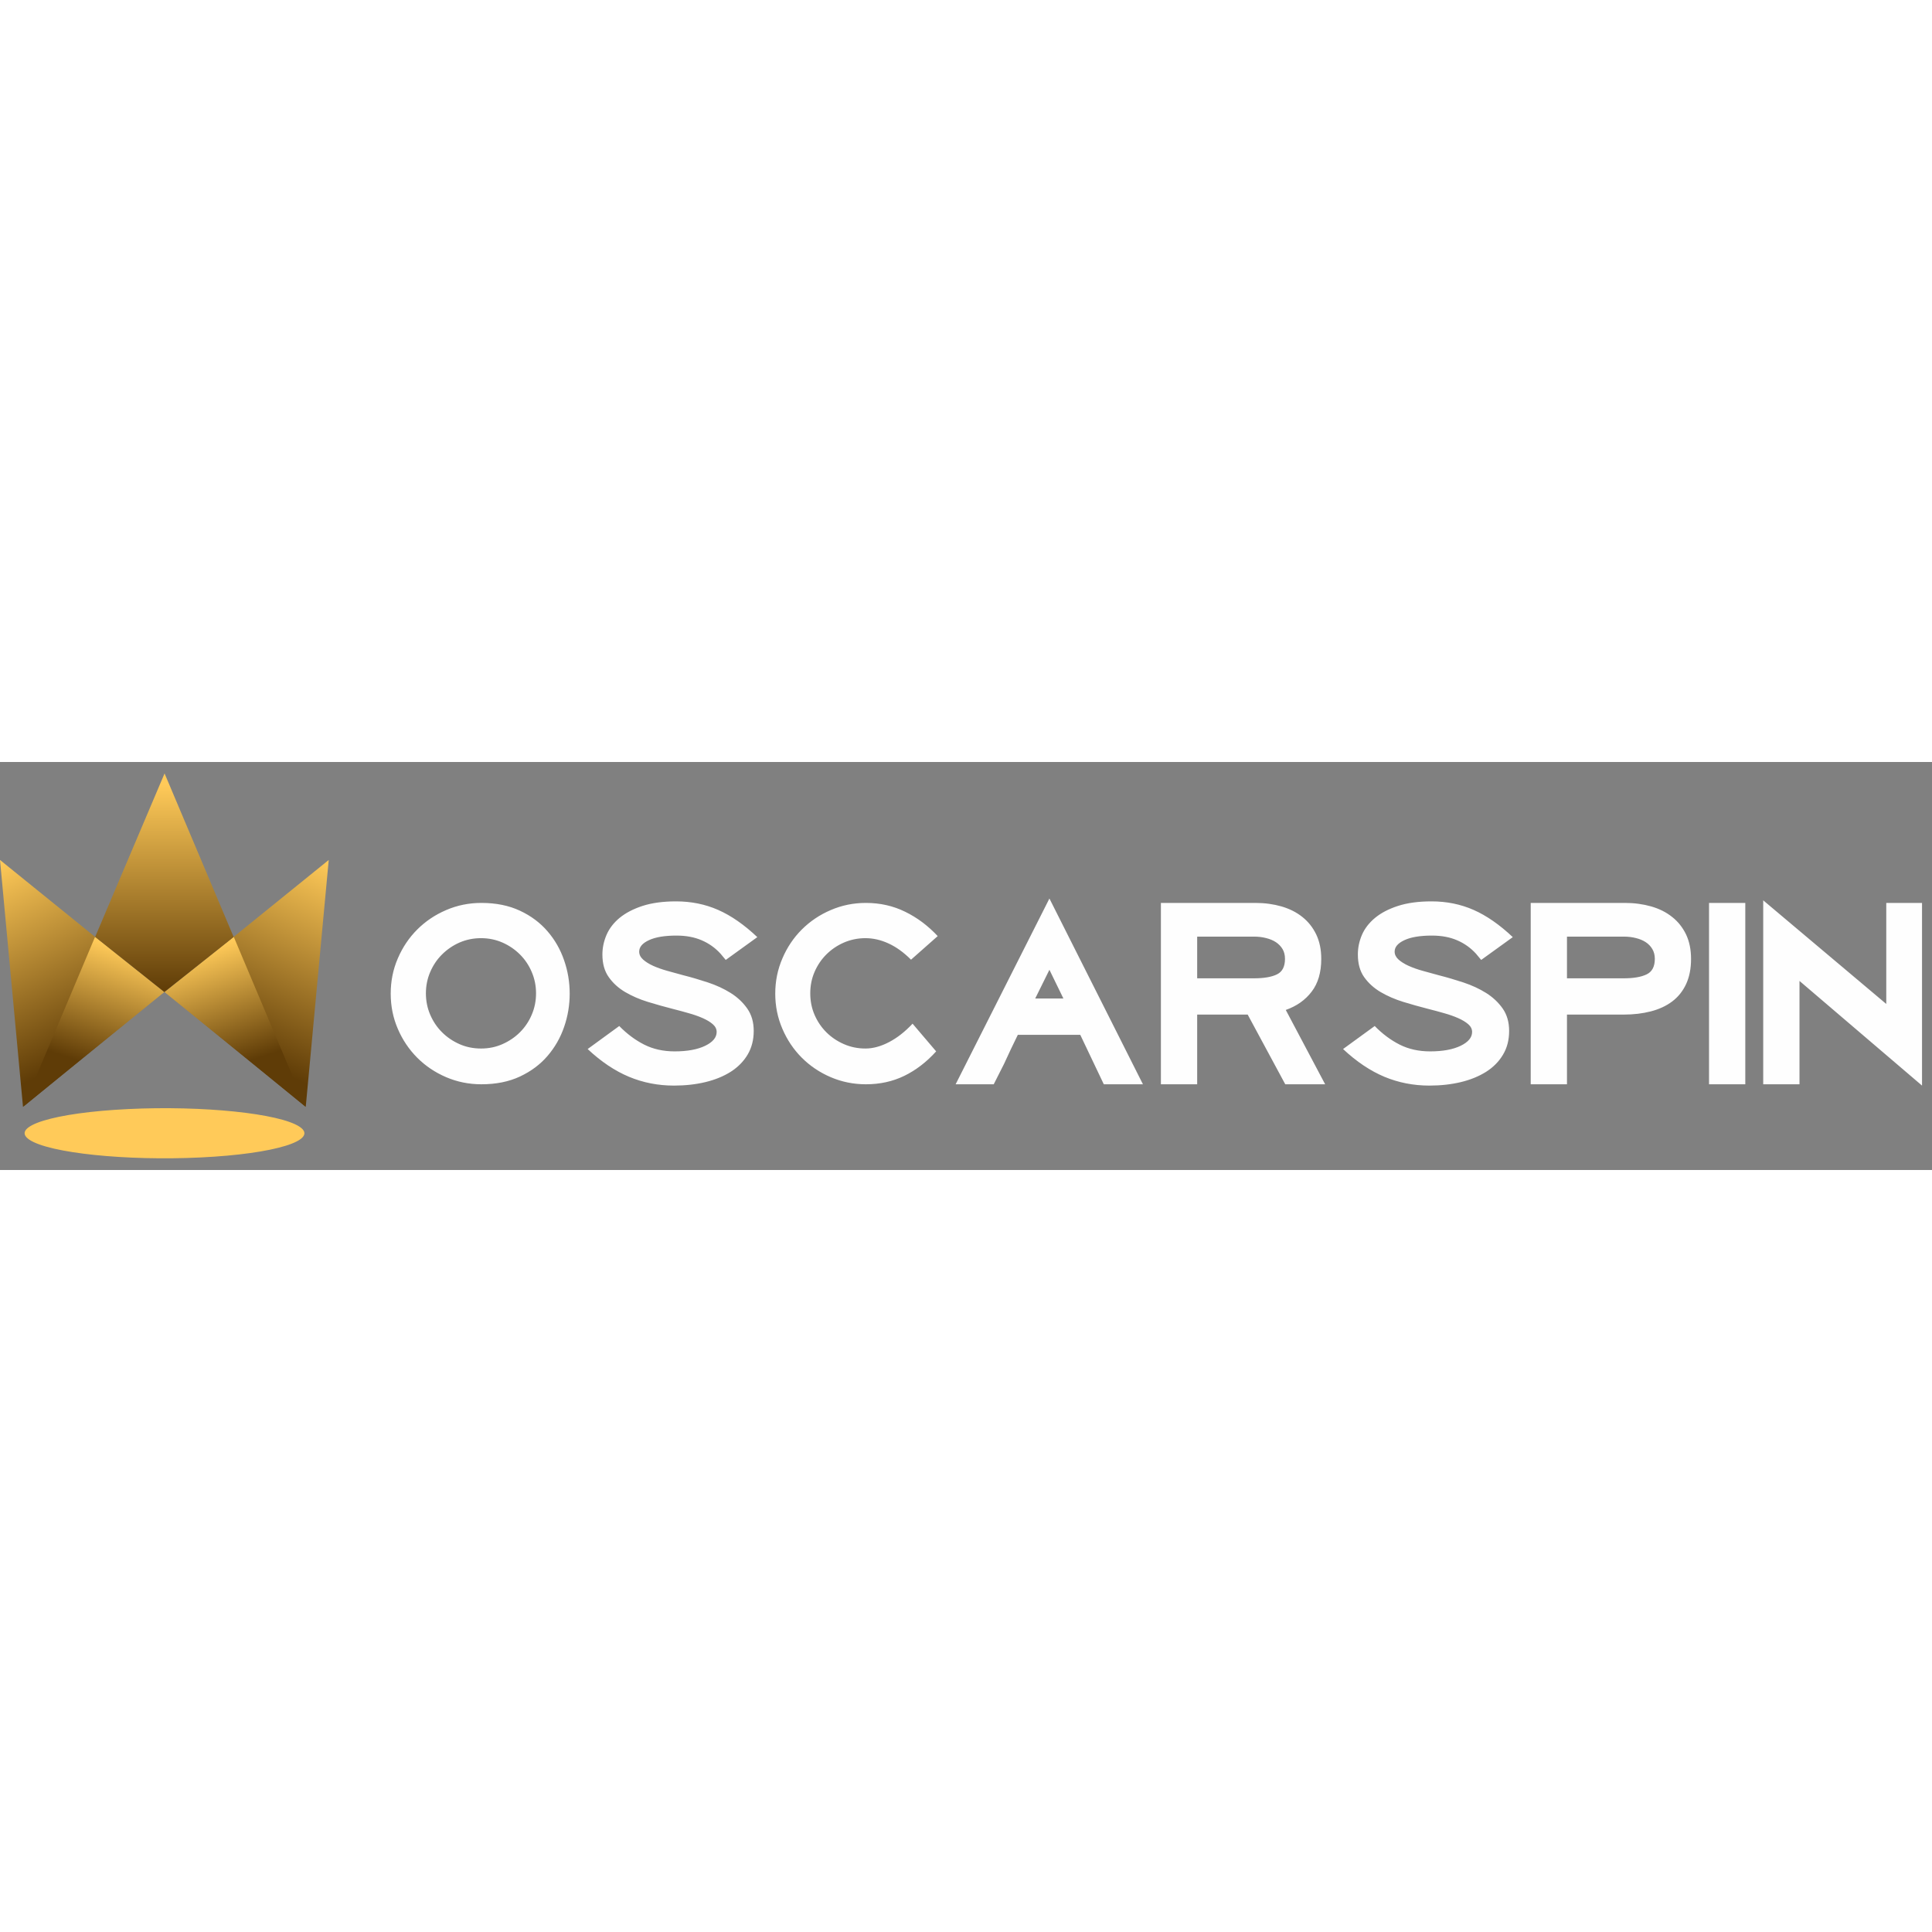 <?xml version="1.0"?>
<svg xmlns="http://www.w3.org/2000/svg" width="196" height="196" viewBox="0 0 161 34" fill="none">
<rect x="0" y="0" width="161" height="34" fill="#808080" stroke="none"/>
<path d="M32.559 19.302C32.559 18.264 32.754 17.285 33.152 16.365C33.546 15.444 34.088 14.641 34.771 13.958C35.453 13.276 36.257 12.734 37.177 12.34C38.098 11.942 39.077 11.743 40.114 11.743C41.339 11.743 42.407 11.961 43.332 12.394C44.252 12.823 45.017 13.397 45.629 14.11C46.242 14.82 46.702 15.628 47.01 16.529C47.322 17.426 47.474 18.35 47.474 19.302C47.474 20.249 47.322 21.178 47.01 22.075C46.702 22.976 46.242 23.779 45.629 24.493C45.017 25.207 44.252 25.776 43.332 26.209C42.407 26.642 41.339 26.857 40.114 26.857C39.077 26.857 38.098 26.658 37.177 26.264C36.257 25.87 35.453 25.328 34.771 24.645C34.088 23.959 33.546 23.159 33.152 22.239C32.754 21.318 32.559 20.339 32.559 19.302ZM35.492 19.278C35.492 19.914 35.613 20.507 35.851 21.061C36.089 21.614 36.413 22.102 36.834 22.519C37.251 22.937 37.735 23.264 38.289 23.51C38.843 23.756 39.443 23.877 40.091 23.877C40.727 23.877 41.319 23.756 41.873 23.51C42.427 23.264 42.915 22.937 43.332 22.519C43.749 22.102 44.077 21.614 44.311 21.061C44.549 20.507 44.67 19.914 44.67 19.278C44.67 18.646 44.549 18.053 44.311 17.5C44.077 16.946 43.749 16.458 43.332 16.041C42.915 15.624 42.427 15.292 41.873 15.046C41.319 14.805 40.727 14.68 40.091 14.68C39.443 14.68 38.843 14.805 38.289 15.046C37.735 15.292 37.251 15.624 36.834 16.041C36.413 16.458 36.089 16.946 35.851 17.5C35.613 18.053 35.492 18.646 35.492 19.278ZM60.045 15.975C59.6 15.487 59.074 15.113 58.469 14.855C57.864 14.594 57.166 14.465 56.374 14.465C55.395 14.465 54.635 14.59 54.085 14.844C53.539 15.097 53.266 15.413 53.266 15.803C53.266 16.049 53.375 16.267 53.59 16.462C53.808 16.657 54.089 16.833 54.444 16.993C54.795 17.149 55.193 17.289 55.63 17.41C56.07 17.535 56.503 17.652 56.936 17.769C57.615 17.94 58.301 18.143 58.999 18.373C59.697 18.604 60.325 18.896 60.887 19.247C61.449 19.598 61.909 20.031 62.268 20.542C62.63 21.053 62.81 21.677 62.81 22.41C62.81 23.159 62.638 23.818 62.303 24.384C61.964 24.953 61.495 25.429 60.899 25.811C60.302 26.189 59.6 26.478 58.793 26.673C57.989 26.868 57.112 26.966 56.16 26.966C54.834 26.966 53.586 26.72 52.416 26.232C51.242 25.741 50.091 24.973 48.972 23.92L51.604 22.001C52.252 22.664 52.946 23.178 53.687 23.553C54.428 23.927 55.275 24.115 56.222 24.115C57.275 24.115 58.122 23.959 58.761 23.651C59.401 23.342 59.721 22.956 59.721 22.496C59.721 22.25 59.612 22.036 59.397 21.849C59.183 21.661 58.902 21.494 58.555 21.341C58.212 21.189 57.822 21.053 57.389 20.932C56.959 20.807 56.519 20.69 56.074 20.577C55.384 20.401 54.69 20.206 53.991 19.992C53.293 19.777 52.661 19.501 52.1 19.173C51.538 18.841 51.082 18.428 50.731 17.929C50.376 17.433 50.2 16.805 50.2 16.041C50.2 15.479 50.317 14.933 50.547 14.399C50.778 13.869 51.14 13.397 51.636 12.987C52.135 12.578 52.771 12.246 53.547 11.992C54.323 11.743 55.251 11.614 56.332 11.614C57.599 11.614 58.773 11.852 59.85 12.328C60.93 12.804 62.018 13.56 63.11 14.594L60.478 16.494L60.045 15.975ZM78.013 24.115C77.206 25.008 76.32 25.686 75.357 26.154C74.394 26.622 73.329 26.857 72.163 26.857C71.125 26.857 70.146 26.658 69.226 26.264C68.305 25.87 67.502 25.328 66.819 24.645C66.133 23.959 65.595 23.159 65.201 22.239C64.803 21.318 64.604 20.339 64.604 19.302C64.604 18.264 64.803 17.285 65.201 16.365C65.595 15.444 66.133 14.641 66.819 13.958C67.502 13.276 68.305 12.734 69.226 12.34C70.146 11.942 71.125 11.743 72.163 11.743C73.341 11.743 74.433 11.989 75.431 12.48C76.434 12.968 77.335 13.646 78.142 14.508L75.919 16.474C75.314 15.869 74.69 15.417 74.05 15.124C73.411 14.828 72.767 14.68 72.12 14.68C71.484 14.68 70.887 14.805 70.326 15.046C69.764 15.292 69.277 15.624 68.859 16.041C68.442 16.458 68.114 16.946 67.876 17.5C67.638 18.053 67.522 18.646 67.522 19.278C67.522 19.914 67.638 20.507 67.876 21.061C68.114 21.614 68.442 22.102 68.859 22.519C69.277 22.937 69.764 23.264 70.326 23.51C70.887 23.756 71.484 23.877 72.12 23.877C72.752 23.877 73.411 23.697 74.094 23.338C74.78 22.98 75.427 22.469 76.047 21.806L78.013 24.115ZM79.636 26.857L87.452 11.376L95.245 26.857H91.984L90.022 22.734H84.819C84.616 23.151 84.421 23.553 84.234 23.943C84.047 24.333 83.86 24.735 83.673 25.152L82.811 26.857H79.636ZM87.452 17.316L86.266 19.711H88.618L87.452 17.316ZM99.765 21.049V26.857H96.742V11.743H104.621C105.397 11.743 106.123 11.844 106.79 12.035C107.46 12.23 108.042 12.523 108.529 12.913C109.017 13.299 109.403 13.787 109.684 14.368C109.964 14.953 110.105 15.632 110.105 16.408C110.105 17.531 109.84 18.44 109.305 19.138C108.775 19.836 108.053 20.343 107.148 20.663L110.429 26.857H107.105L103.974 21.049H99.765ZM107.082 16.408C107.082 16.092 107.016 15.819 106.879 15.589C106.739 15.358 106.556 15.167 106.325 15.015C106.095 14.863 105.822 14.75 105.506 14.672C105.19 14.59 104.851 14.551 104.492 14.551H99.765V18.026H104.492C105.311 18.026 105.951 17.921 106.403 17.703C106.856 17.488 107.082 17.055 107.082 16.408ZM122.999 15.975C122.554 15.487 122.028 15.113 121.423 14.855C120.819 14.594 120.121 14.465 119.329 14.465C118.35 14.465 117.586 14.59 117.039 14.844C116.493 15.097 116.22 15.413 116.22 15.803C116.22 16.049 116.33 16.267 116.544 16.462C116.759 16.657 117.043 16.833 117.398 16.993C117.749 17.149 118.143 17.289 118.584 17.41C119.025 17.535 119.458 17.652 119.891 17.769C120.565 17.94 121.252 18.143 121.954 18.373C122.648 18.604 123.28 18.896 123.842 19.247C124.403 19.598 124.863 20.031 125.222 20.542C125.581 21.053 125.761 21.677 125.761 22.41C125.761 23.159 125.593 23.818 125.253 24.384C124.918 24.953 124.45 25.429 123.853 25.811C123.253 26.189 122.554 26.478 121.747 26.673C120.94 26.868 120.062 26.966 119.114 26.966C117.788 26.966 116.54 26.72 115.366 26.232C114.196 25.741 113.046 24.973 111.922 23.92L114.559 22.001C115.206 22.664 115.901 23.178 116.642 23.553C117.383 23.927 118.229 24.115 119.177 24.115C120.23 24.115 121.072 23.959 121.716 23.651C122.356 23.342 122.675 22.956 122.675 22.496C122.675 22.25 122.566 22.036 122.352 21.849C122.133 21.661 121.856 21.494 121.509 21.341C121.162 21.189 120.776 21.053 120.343 20.932C119.91 20.807 119.473 20.69 119.025 20.577C118.334 20.401 117.64 20.206 116.942 19.992C116.244 19.777 115.616 19.501 115.054 19.173C114.493 18.841 114.036 18.428 113.681 17.929C113.33 17.433 113.155 16.805 113.155 16.041C113.155 15.479 113.268 14.933 113.498 14.399C113.728 13.869 114.095 13.397 114.59 12.987C115.085 12.578 115.721 12.246 116.501 11.992C117.277 11.743 118.206 11.614 119.286 11.614C120.554 11.614 121.724 11.852 122.804 12.328C123.884 12.804 124.969 13.56 126.065 14.594L123.432 16.494L122.999 15.975ZM140.921 16.408C140.921 17.215 140.784 17.913 140.511 18.502C140.238 19.091 139.852 19.575 139.357 19.949C138.862 20.323 138.269 20.6 137.574 20.78C136.884 20.959 136.131 21.049 135.308 21.049H130.581V26.857H127.559V11.743H135.418C136.194 11.743 136.923 11.844 137.598 12.035C138.277 12.23 138.858 12.523 139.345 12.913C139.837 13.299 140.223 13.787 140.504 14.368C140.781 14.953 140.921 15.632 140.921 16.408ZM137.902 16.408C137.902 16.092 137.832 15.819 137.695 15.589C137.559 15.358 137.376 15.167 137.145 15.015C136.915 14.863 136.642 14.75 136.326 14.672C136.007 14.59 135.671 14.551 135.308 14.551H130.581V18.026H135.308C136.116 18.026 136.748 17.921 137.208 17.703C137.668 17.488 137.902 17.055 137.902 16.408ZM142.419 26.857V11.743H145.441V26.857H142.419ZM149.958 18.245V26.857H146.935V11.528L157.189 20.164V11.743H160.169V26.966L149.958 18.245Z" fill="#FEFEFE"/>
<path fill-rule="evenodd" clip-rule="evenodd" d="M10.691 28.921C16.909 28.622 23.303 29.282 24.968 30.397C26.634 31.509 22.946 32.656 16.724 32.954C10.507 33.253 4.116 32.593 2.451 31.477C0.786 30.362 4.474 29.219 10.691 28.921Z" fill="#FFCA59"/>
<path d="M25.479 28.74L27.395 8.163L13.794 19.167L25.479 28.74Z" fill="url(#paint0_linear_10035_355827)"/>
<path d="M1.917 28.74L0 8.163L13.602 19.167L1.917 28.74Z" fill="url(#paint1_linear_10035_355827)"/>
<path d="M1.956 28.704L7.922 14.569L13.7 19.167L1.956 28.704Z" fill="url(#paint2_linear_10035_355827)"/>
<path d="M25.445 28.704L19.479 14.569L13.701 19.167L25.445 28.704Z" fill="url(#paint3_linear_10035_355827)"/>
<path d="M7.93 14.574L13.714 0.953L19.472 14.581L13.696 19.171L7.93 14.574Z" fill="url(#paint4_linear_10035_355827)"/>
<defs>
<linearGradient id="paint0_linear_10035_355827" x1="27.384" y1="8.27" x2="19.871" y2="24.183" gradientUnits="userSpaceOnUse">
<stop stop-color="#FFCA59"/>
<stop offset="1" stop-color="#5F3C07"/>
</linearGradient>
<linearGradient id="paint1_linear_10035_355827" x1="0.012" y1="8.27" x2="7.525" y2="24.183" gradientUnits="userSpaceOnUse">
<stop stop-color="#FFCA59"/>
<stop offset="1" stop-color="#5F3C07"/>
</linearGradient>
<linearGradient id="paint2_linear_10035_355827" x1="11.636" y1="16.071" x2="8.52" y2="25.54" gradientUnits="userSpaceOnUse">
<stop stop-color="#FFCA59"/>
<stop offset="1" stop-color="#5F3C07"/>
</linearGradient>
<linearGradient id="paint3_linear_10035_355827" x1="15.765" y1="16.071" x2="18.881" y2="25.54" gradientUnits="userSpaceOnUse">
<stop stop-color="#FFCA59"/>
<stop offset="1" stop-color="#5F3C07"/>
</linearGradient>
<linearGradient id="paint4_linear_10035_355827" x1="13.701" y1="0.953" x2="13.701" y2="19.171" gradientUnits="userSpaceOnUse">
<stop offset="0.05" stop-color="#FFCA59"/>
<stop offset="1" stop-color="#5F3C07"/>
</linearGradient>
</defs>
</svg>
